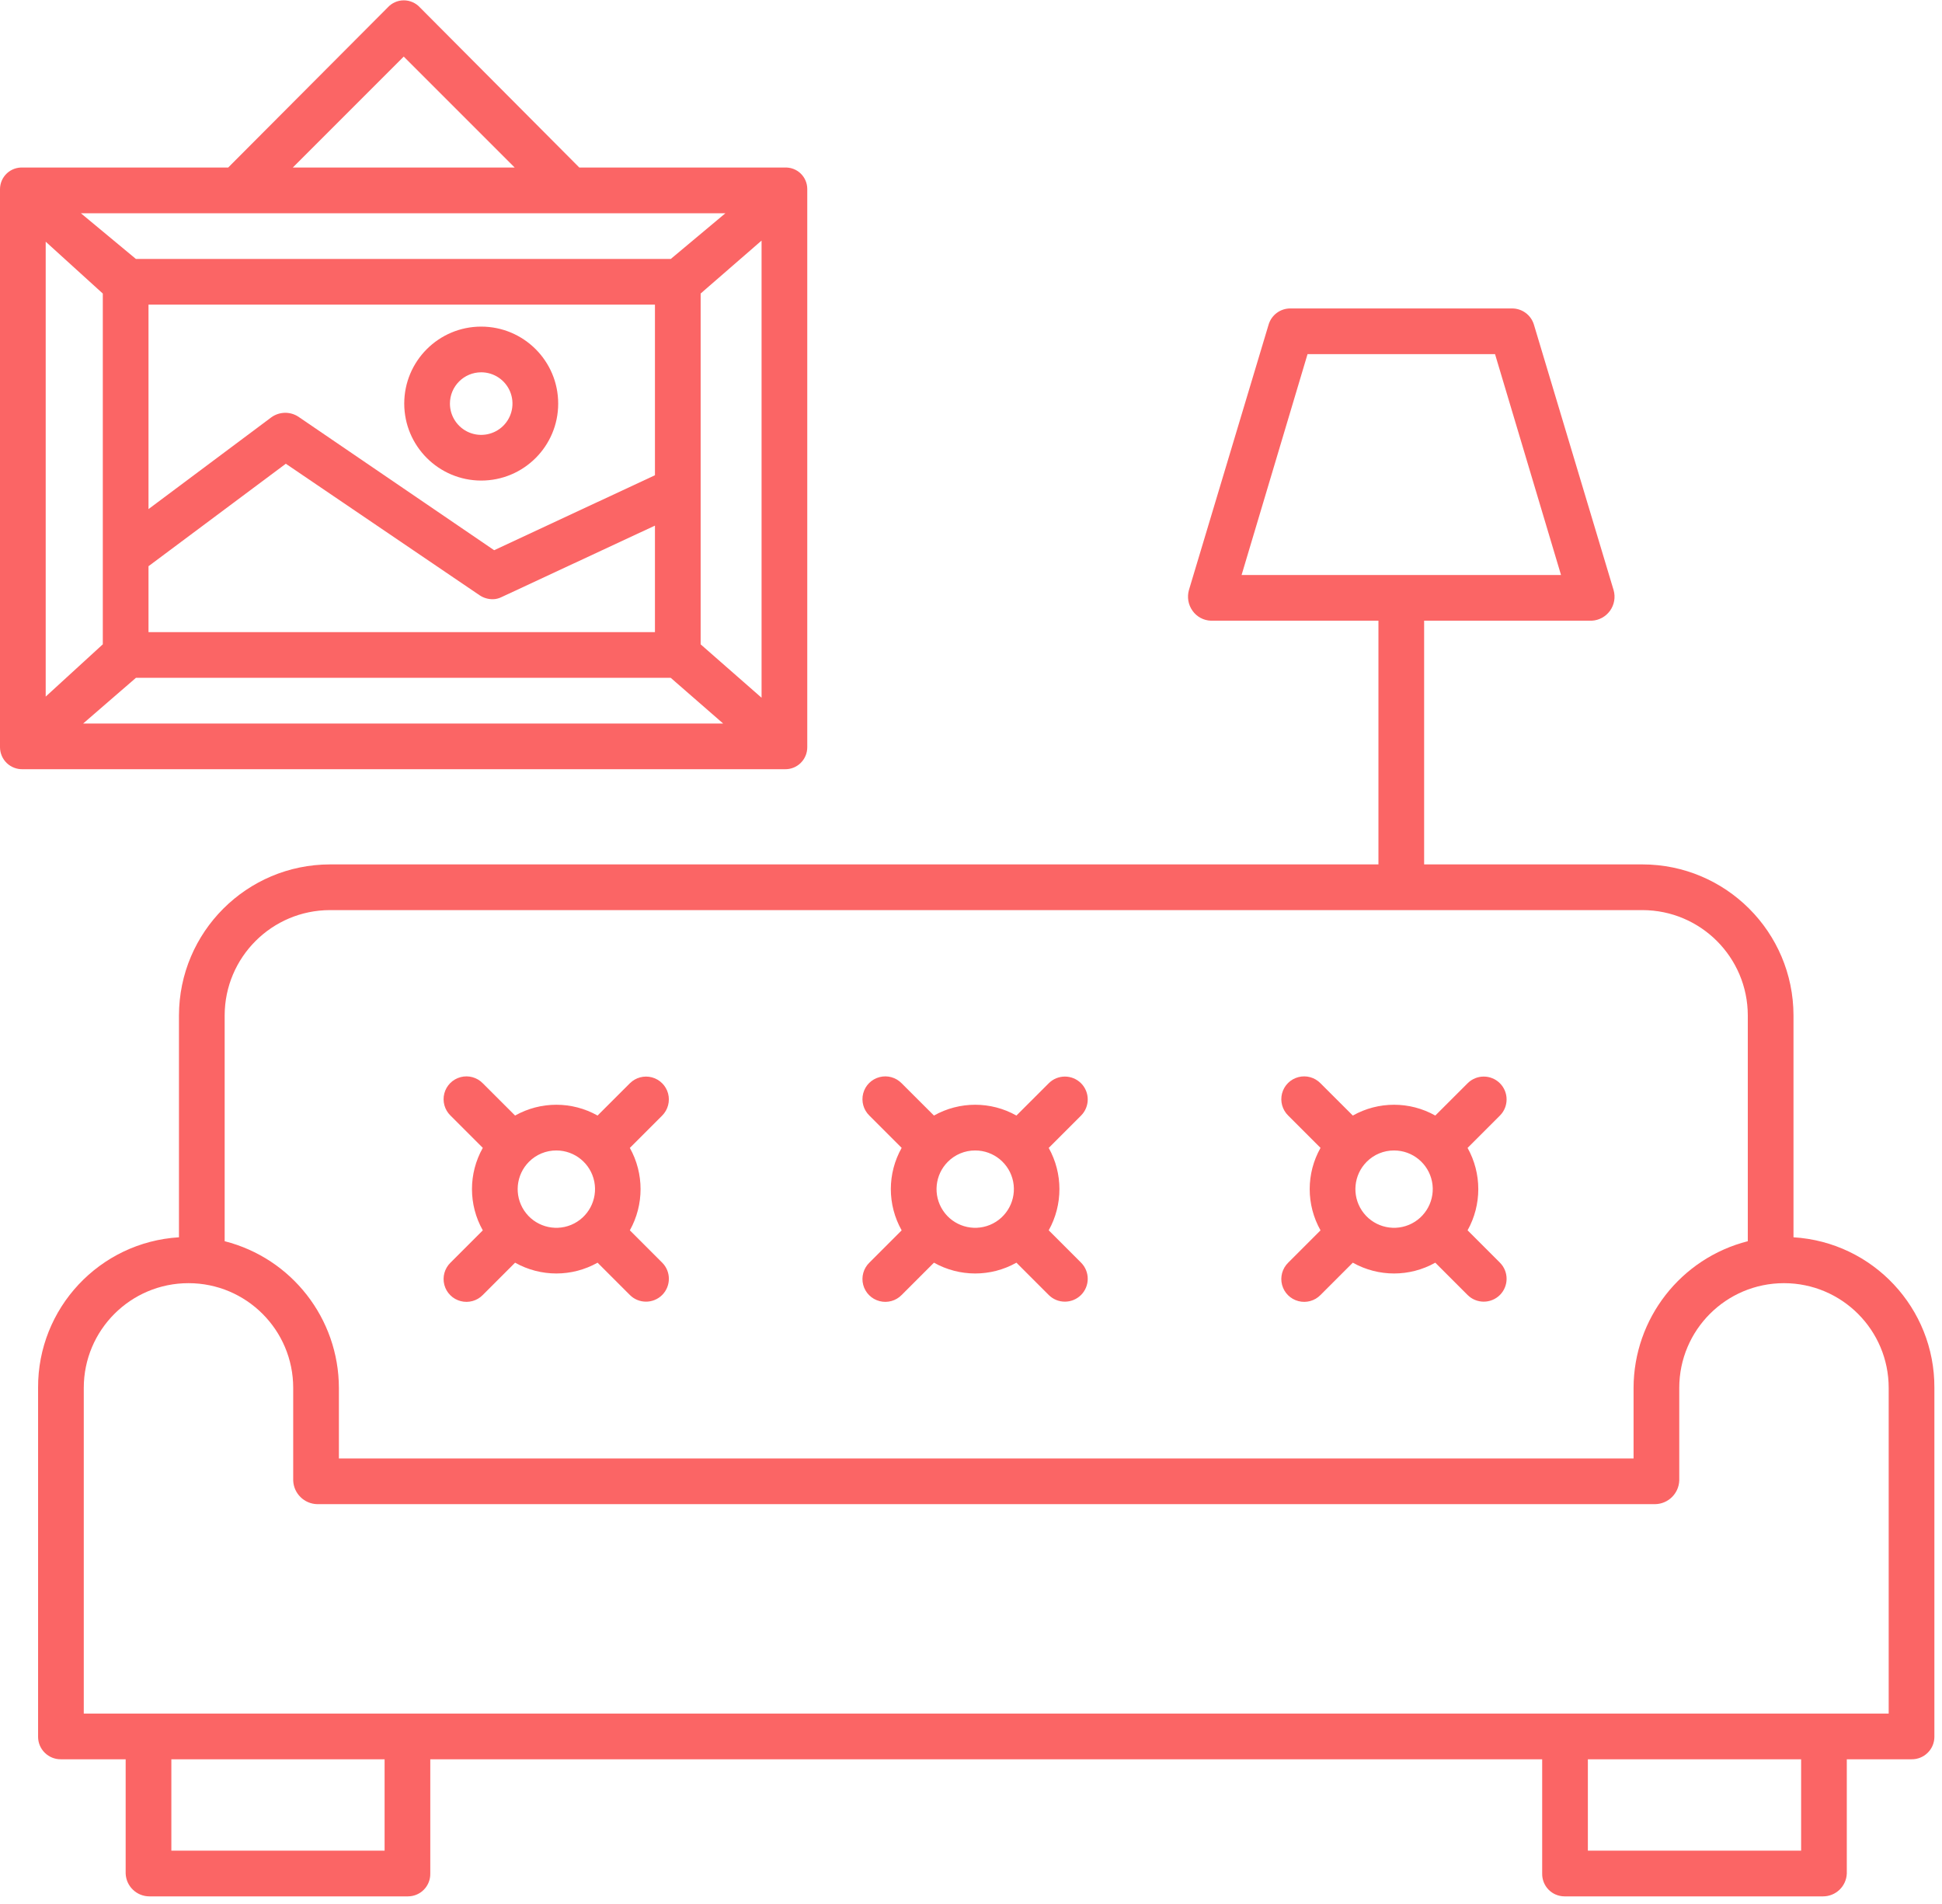 <?xml version="1.0" encoding="UTF-8"?>
<svg width="51px" height="50px" viewBox="0 0 51 50" version="1.1" xmlns="http://www.w3.org/2000/svg" xmlns:xlink="http://www.w3.org/1999/xlink">
    <!-- Generator: Sketch 63.1 (92452) - https://sketch.com -->
    <title>sala</title>
    <desc>Created with Sketch.</desc>
    <g id="MAQUETAR-DISEÑO" stroke="none" stroke-width="1" fill="none" fill-rule="evenodd">
        <g id="sala" fill="#FB6565" fill-rule="nonzero">
            <path d="M47.1,32.492 L47.1,26.665 C47.097,24.476 45.322,22.702 43.133,22.7 L37.4,22.7 L37.4,16.3 L41.801,16.3 C41.993,16.291 42.17,16.194 42.282,16.038 C42.394,15.882 42.429,15.683 42.376,15.498 L40.283,8.525 C40.207,8.272 39.973,8.099 39.708,8.1 L33.892,8.1 C33.628,8.097 33.394,8.268 33.317,8.52 L31.224,15.492 C31.17,15.679 31.204,15.881 31.318,16.04 C31.429,16.197 31.607,16.293 31.799,16.3 L36.2,16.3 L36.2,22.7 L8.668,22.7 C6.478,22.702 4.704,24.476 4.7,26.665 L4.7,32.492 C2.613,32.62 0.989,34.356 1,36.447 L1,45.61 C1,45.768 1.064,45.919 1.177,46.03 C1.29,46.141 1.442,46.202 1.6,46.2 L3.3,46.2 L3.3,49.2 C3.313,49.537 3.591,49.802 3.928,49.8 L10.715,49.8 C10.872,49.799 11.023,49.736 11.133,49.623 C11.243,49.51 11.303,49.358 11.3,49.2 L11.3,46.2 L40.5,46.2 L40.5,49.2 C40.497,49.358 40.557,49.51 40.667,49.623 C40.777,49.736 40.928,49.799 41.086,49.8 L47.872,49.8 C48.209,49.802 48.487,49.537 48.5,49.2 L48.5,46.2 L50.2,46.2 C50.358,46.202 50.511,46.141 50.623,46.03 C50.736,45.92 50.8,45.768 50.8,45.61 L50.8,36.447 C50.811,34.356 49.187,32.62 47.1,32.492 Z M34.338,9.3 L39.262,9.3 L40.995,15.1 L32.606,15.1 L34.338,9.3 Z M8.668,23.9 L43.133,23.9 C44.66,23.902 45.897,25.138 45.9,26.665 L45.9,32.595 C44.138,33.044 42.904,34.629 42.9,36.447 L42.9,38.3 L8.9,38.3 L8.9,36.447 C8.896,34.629 7.662,33.044 5.9,32.595 L5.9,26.665 C5.903,25.138 7.141,23.901 8.668,23.9 L8.668,23.9 Z M10.1,48.6 L4.5,48.6 L4.5,46.2 L10.1,46.2 L10.1,48.6 Z M47.3,48.6 L41.7,48.6 L41.7,46.2 L47.3,46.2 L47.3,48.6 Z M49.6,45 L2.2,45 L2.2,36.447 C2.2,34.928 3.431,33.697 4.95,33.697 C6.469,33.697 7.7,34.928 7.7,36.447 L7.7,38.88 C7.713,39.221 7.99,39.493 8.331,39.5 L43.469,39.5 C43.811,39.493 44.087,39.221 44.1,38.88 L44.1,36.447 C44.1,34.928 45.331,33.697 46.85,33.697 C48.369,33.697 49.6,34.928 49.6,36.447 L49.6,45 Z" id="Shape"></path>
            <path d="M21.2,19.624 L21.2,4.963 C21.2,4.808 21.136,4.66 21.024,4.554 C20.912,4.447 20.761,4.392 20.606,4.4 L15.214,4.4 L11.027,0.194 C10.918,0.076 10.763,0.008 10.602,0.009 C10.44,0.01 10.287,0.079 10.179,0.199 L5.992,4.4 L0.6,4.4 C0.445,4.392 0.293,4.447 0.18,4.553 C0.067,4.659 0.002,4.807 0,4.963 L0,19.624 C0.001,19.78 0.065,19.93 0.178,20.039 C0.291,20.147 0.443,20.205 0.6,20.2 L20.606,20.2 C20.762,20.205 20.913,20.147 21.025,20.038 C21.137,19.929 21.2,19.78 21.2,19.624 L21.2,19.624 Z M17.2,12.48 L12.977,14.449 L7.837,10.944 C7.619,10.8 7.334,10.807 7.123,10.961 L3.9,13.369 L3.9,8 L17.2,8 L17.2,12.48 Z M3.9,14.869 L7.506,12.178 L12.595,15.632 C12.696,15.7 12.815,15.736 12.937,15.736 C13.018,15.736 13.098,15.717 13.171,15.68 L17.2,13.803 L17.2,16.6 L3.9,16.6 L3.9,14.869 Z M17.616,6.8 L3.569,6.8 L2.124,5.6 L19.05,5.6 L17.616,6.8 Z M2.7,7.709 L2.7,16.92 L1.2,18.293 L1.2,6.347 L2.7,7.709 Z M3.57,17.8 L17.614,17.8 L18.991,19 L2.184,19 L3.57,17.8 Z M18.4,16.921 L18.4,7.708 L20,6.318 L20,18.323 L18.4,16.921 Z M10.603,1.486 L13.517,4.4 L7.689,4.4 L10.603,1.486 Z" id="Shape"></path>
            <path d="M12.637,12.62 C13.754,12.62 14.659,11.715 14.659,10.599 C14.659,9.482 13.754,8.577 12.637,8.577 C11.521,8.577 10.616,9.482 10.616,10.599 C10.617,11.714 11.522,12.619 12.637,12.62 Z M12.637,9.777 C12.97,9.777 13.269,9.977 13.396,10.284 C13.523,10.591 13.453,10.945 13.218,11.18 C12.983,11.414 12.63,11.485 12.323,11.358 C12.016,11.23 11.816,10.931 11.816,10.599 C11.816,10.145 12.184,9.777 12.637,9.777 L12.637,9.777 Z" id="Shape"></path>
            <path d="M34.679,30.144 C34.3,30.816 34.3,31.638 34.679,32.31 L33.831,33.158 C33.676,33.309 33.614,33.532 33.669,33.741 C33.724,33.95 33.887,34.113 34.097,34.168 C34.306,34.223 34.528,34.162 34.679,34.007 L35.527,33.159 C36.2,33.537 37.021,33.537 37.693,33.159 L38.541,34.007 C38.775,34.241 39.155,34.241 39.39,34.007 C39.624,33.772 39.624,33.392 39.39,33.158 L38.541,32.309 C38.916,31.637 38.916,30.817 38.541,30.145 L39.39,29.296 C39.624,29.062 39.624,28.682 39.39,28.447 C39.155,28.213 38.775,28.213 38.541,28.448 L37.693,29.295 C37.021,28.917 36.2,28.917 35.527,29.295 L34.679,28.448 C34.528,28.293 34.306,28.231 34.097,28.286 C33.887,28.341 33.724,28.504 33.669,28.713 C33.614,28.923 33.676,29.145 33.831,29.296 L34.679,30.144 Z M36.61,30.212 C37.095,30.212 37.512,30.554 37.607,31.029 C37.701,31.504 37.447,31.98 36.999,32.166 C36.552,32.351 36.035,32.195 35.766,31.792 C35.497,31.389 35.55,30.852 35.892,30.509 C36.082,30.318 36.341,30.211 36.61,30.212 L36.61,30.212 Z" id="Shape"></path>
            <path d="M23.679,30.144 C23.3,30.816 23.3,31.638 23.679,32.31 L22.831,33.158 C22.676,33.309 22.614,33.532 22.669,33.741 C22.724,33.95 22.887,34.113 23.097,34.168 C23.306,34.223 23.528,34.162 23.679,34.007 L24.527,33.159 C25.2,33.537 26.021,33.537 26.693,33.159 L27.541,34.007 C27.775,34.241 28.155,34.241 28.39,34.007 C28.624,33.772 28.624,33.392 28.39,33.158 L27.541,32.309 C27.916,31.637 27.916,30.817 27.541,30.145 L28.39,29.296 C28.624,29.062 28.624,28.682 28.39,28.447 C28.155,28.213 27.775,28.213 27.541,28.448 L26.693,29.295 C26.021,28.917 25.2,28.917 24.527,29.295 L23.679,28.448 C23.528,28.293 23.306,28.231 23.097,28.286 C22.887,28.341 22.724,28.504 22.669,28.713 C22.614,28.923 22.676,29.145 22.831,29.296 L23.679,30.144 Z M25.61,30.212 C26.095,30.212 26.512,30.554 26.607,31.029 C26.701,31.504 26.447,31.98 25.999,32.166 C25.552,32.351 25.035,32.195 24.766,31.792 C24.497,31.389 24.55,30.852 24.892,30.509 C25.082,30.318 25.341,30.211 25.61,30.212 L25.61,30.212 Z" id="Shape"></path>
            <path d="M12.679,30.144 C12.3,30.816 12.3,31.638 12.679,32.31 L11.831,33.158 C11.676,33.309 11.614,33.532 11.669,33.741 C11.724,33.95 11.887,34.113 12.097,34.168 C12.306,34.223 12.528,34.162 12.679,34.007 L13.527,33.159 C14.2,33.537 15.021,33.537 15.693,33.159 L16.541,34.007 C16.775,34.241 17.155,34.241 17.39,34.007 C17.624,33.772 17.624,33.392 17.39,33.158 L16.541,32.309 C16.916,31.637 16.916,30.817 16.541,30.145 L17.39,29.296 C17.541,29.144 17.6,28.923 17.545,28.716 C17.489,28.509 17.328,28.348 17.121,28.292 C16.914,28.237 16.693,28.296 16.541,28.448 L15.693,29.295 C15.021,28.917 14.2,28.917 13.527,29.295 L12.679,28.448 C12.528,28.293 12.306,28.231 12.097,28.286 C11.887,28.341 11.724,28.504 11.669,28.713 C11.614,28.923 11.676,29.145 11.831,29.296 L12.679,30.144 Z M14.61,30.212 C15.095,30.212 15.512,30.554 15.607,31.029 C15.701,31.504 15.447,31.98 14.999,32.166 C14.552,32.351 14.035,32.195 13.766,31.792 C13.497,31.389 13.55,30.852 13.892,30.509 C14.082,30.318 14.341,30.211 14.61,30.212 L14.61,30.212 Z" id="Shape"></path>
        </g>
    </g>
</svg>